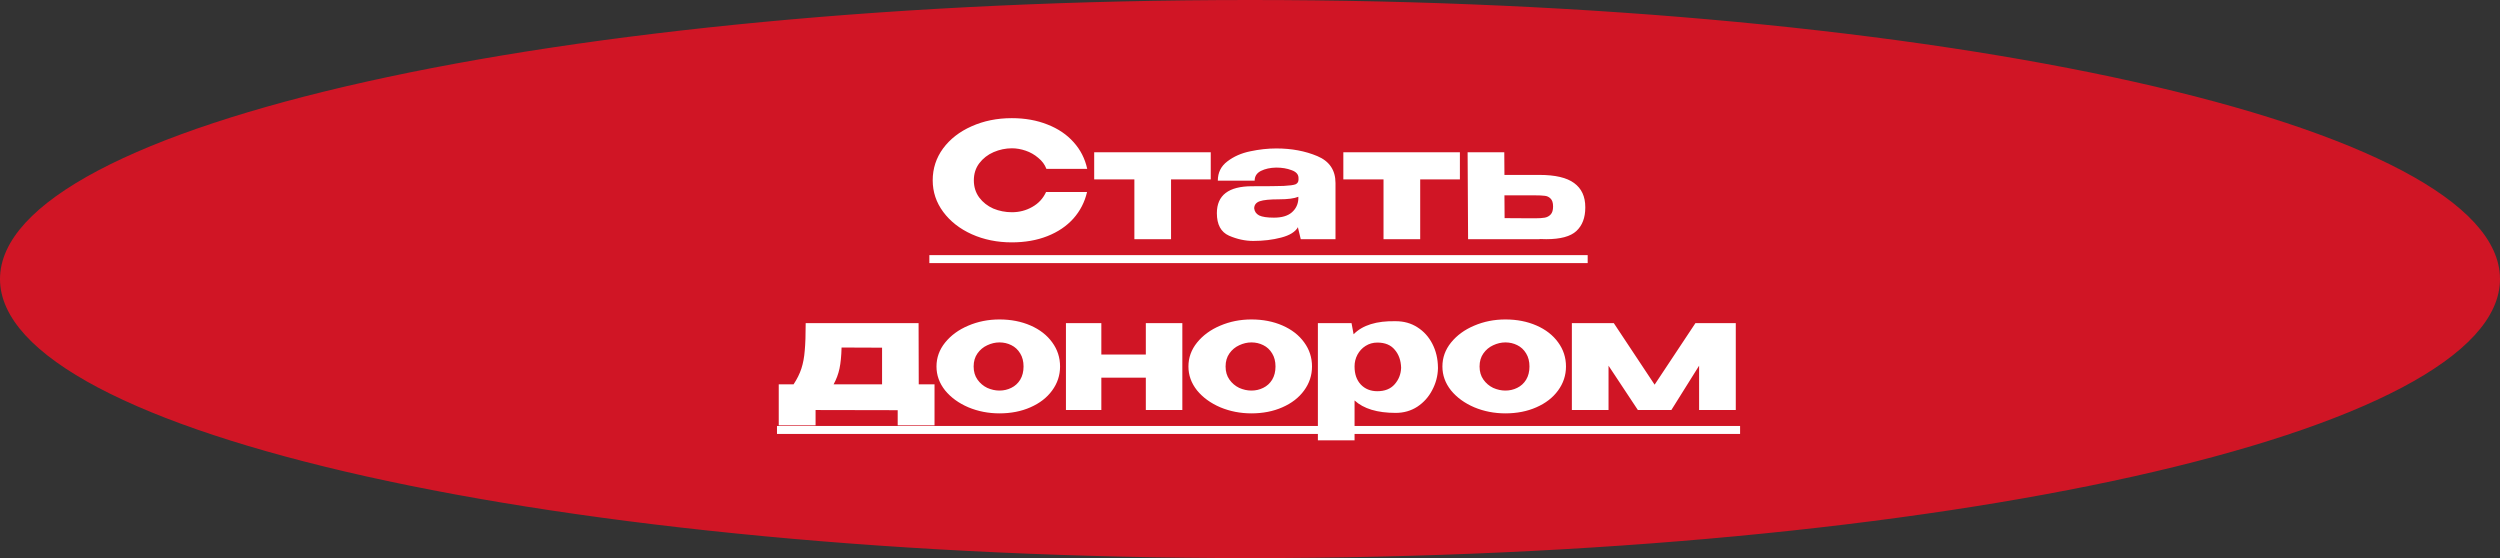 <?xml version="1.0" encoding="UTF-8"?> <svg xmlns="http://www.w3.org/2000/svg" width="439" height="98" viewBox="0 0 439 98" fill="none"><rect x="0" y="0" width="439" height="98" fill="#333333" stroke="none"/> <path d="M438 49C438 52.058 436.616 55.131 433.803 58.2C430.986 61.274 426.782 64.287 421.284 67.189C410.29 72.991 394.316 78.247 374.492 82.672C334.861 91.519 280.062 97 219.5 97C158.938 97 104.139 91.519 64.508 82.672C44.684 78.247 28.71 72.991 17.716 67.189C12.218 64.287 8.014 61.274 5.197 58.2C2.384 55.131 1 52.058 1 49C1 45.942 2.384 42.869 5.197 39.8C8.014 36.726 12.218 33.713 17.716 30.811C28.71 25.009 44.684 19.753 64.508 15.328C104.139 6.481 158.938 1 219.5 1C280.062 1 334.861 6.481 374.492 15.328C394.316 19.753 410.29 25.009 421.284 30.811C426.782 33.713 430.986 36.726 433.803 39.8C436.616 42.869 438 45.942 438 49Z" fill="#D01525" stroke="#D01525" stroke-width="2"></path> <path d="M163.783 31.668C163.783 29.596 164.39 27.729 165.603 26.068C166.835 24.407 168.506 23.109 170.615 22.176C172.743 21.224 175.095 20.748 177.671 20.748C179.986 20.748 182.077 21.121 183.943 21.868C185.81 22.596 187.341 23.632 188.535 24.976C189.73 26.301 190.523 27.86 190.915 29.652H183.747C183.467 28.905 182.991 28.261 182.319 27.72C181.666 27.16 180.929 26.74 180.107 26.46C179.286 26.18 178.483 26.04 177.699 26.04C176.598 26.04 175.525 26.264 174.479 26.712C173.453 27.16 172.613 27.813 171.959 28.672C171.325 29.512 171.007 30.511 171.007 31.668C171.007 32.825 171.325 33.833 171.959 34.692C172.594 35.532 173.415 36.176 174.423 36.624C175.45 37.053 176.542 37.268 177.699 37.268C178.987 37.268 180.173 36.96 181.255 36.344C182.357 35.728 183.169 34.851 183.691 33.712H190.887C190.477 35.485 189.674 37.044 188.479 38.388C187.285 39.713 185.763 40.74 183.915 41.468C182.067 42.196 179.986 42.56 177.671 42.56C175.114 42.56 172.771 42.084 170.643 41.132C168.534 40.18 166.863 38.873 165.631 37.212C164.399 35.551 163.783 33.703 163.783 31.668ZM212.608 26.74V31.5H205.636V42H199.196V31.5H192.14V26.74H212.608ZM224.126 26.068C226.796 26.068 229.194 26.516 231.322 27.412C233.45 28.308 234.514 29.885 234.514 32.144V42H228.41L227.934 40.012V39.872C227.468 40.712 226.478 41.328 224.966 41.72C223.473 42.112 221.84 42.308 220.066 42.308C218.648 42.308 217.229 42 215.81 41.384C214.392 40.749 213.682 39.433 213.682 37.436C213.682 34.281 215.745 32.704 219.87 32.704C222.521 32.704 224.369 32.685 225.414 32.648C226.46 32.592 227.15 32.499 227.486 32.368C227.822 32.219 228 31.957 228.018 31.584V31.22C228 30.604 227.589 30.156 226.786 29.876C226.002 29.577 225.106 29.428 224.098 29.428C223.053 29.447 222.157 29.643 221.41 30.016C220.682 30.389 220.318 30.959 220.318 31.724H213.85C213.85 30.305 214.41 29.176 215.53 28.336C216.65 27.477 217.985 26.889 219.534 26.572C221.102 26.236 222.633 26.068 224.126 26.068ZM223.706 38.22C225.088 38.22 226.133 37.912 226.842 37.296C227.552 36.68 227.934 35.896 227.99 34.944V34.552C227.281 34.851 226.152 35 224.602 35C222.997 35 221.868 35.112 221.214 35.336C220.58 35.56 220.253 35.971 220.234 36.568C220.29 37.128 220.58 37.548 221.102 37.828C221.644 38.089 222.512 38.22 223.706 38.22ZM256.358 26.74V31.5H249.386V42H242.946V31.5H235.89V26.74H256.358ZM270.34 30.716C273.103 30.716 275.128 31.192 276.416 32.144C277.723 33.096 278.376 34.505 278.376 36.372V36.456C278.376 38.229 277.854 39.601 276.808 40.572C275.782 41.524 274.018 42 271.516 42C270.994 42 270.611 41.991 270.368 41.972V42H257.796L257.712 26.74H264.152L264.18 30.716H270.284H270.34ZM269.584 38.332C270.294 38.332 270.854 38.295 271.264 38.22C271.675 38.145 272.02 37.959 272.3 37.66C272.58 37.361 272.72 36.895 272.72 36.26C272.72 35.607 272.571 35.14 272.272 34.86C271.992 34.58 271.656 34.421 271.264 34.384C270.872 34.328 270.266 34.3 269.444 34.3H269.416H264.18L264.208 38.304C266.99 38.304 268.548 38.313 268.884 38.332H269.584ZM161.331 67.492H164.103V74.688H157.635V72.028L143.215 72V74.688H136.747V67.492H139.351C139.967 66.559 140.425 65.635 140.723 64.72C141.022 63.805 141.218 62.76 141.311 61.584C141.423 60.408 141.479 58.793 141.479 56.74H161.303L161.331 67.492ZM147.779 61.024C147.742 62.517 147.621 63.749 147.415 64.72C147.21 65.691 146.865 66.615 146.379 67.492H154.891V61.052L147.779 61.024ZM175.507 56.096C177.523 56.096 179.343 56.451 180.967 57.16C182.591 57.869 183.86 58.859 184.775 60.128C185.689 61.379 186.147 62.788 186.147 64.356C186.147 65.905 185.68 67.315 184.747 68.584C183.832 69.835 182.563 70.815 180.939 71.524C179.333 72.233 177.523 72.588 175.507 72.588C173.565 72.588 171.745 72.233 170.047 71.524C168.348 70.796 166.985 69.807 165.959 68.556C164.951 67.287 164.447 65.887 164.447 64.356C164.447 62.807 164.951 61.407 165.959 60.156C166.985 58.887 168.339 57.897 170.019 57.188C171.717 56.46 173.547 56.096 175.507 56.096ZM175.507 68.584C176.253 68.584 176.944 68.425 177.579 68.108C178.232 67.791 178.755 67.315 179.147 66.68C179.539 66.027 179.735 65.252 179.735 64.356C179.735 63.46 179.539 62.695 179.147 62.06C178.755 61.407 178.232 60.921 177.579 60.604C176.944 60.287 176.253 60.128 175.507 60.128C174.779 60.128 174.06 60.296 173.351 60.632C172.66 60.949 172.091 61.425 171.643 62.06C171.195 62.695 170.971 63.46 170.971 64.356C170.971 65.252 171.195 66.017 171.643 66.652C172.091 67.287 172.66 67.772 173.351 68.108C174.06 68.425 174.779 68.584 175.507 68.584ZM201.207 62.256V56.74H207.619V72H201.207V66.316H193.395V72H187.179V56.74H193.395V62.256H201.207ZM219.749 56.096C221.765 56.096 223.585 56.451 225.209 57.16C226.833 57.869 228.102 58.859 229.017 60.128C229.932 61.379 230.389 62.788 230.389 64.356C230.389 65.905 229.922 67.315 228.989 68.584C228.074 69.835 226.805 70.815 225.181 71.524C223.576 72.233 221.765 72.588 219.749 72.588C217.808 72.588 215.988 72.233 214.289 71.524C212.59 70.796 211.228 69.807 210.201 68.556C209.193 67.287 208.689 65.887 208.689 64.356C208.689 62.807 209.193 61.407 210.201 60.156C211.228 58.887 212.581 57.897 214.261 57.188C215.96 56.46 217.789 56.096 219.749 56.096ZM219.749 68.584C220.496 68.584 221.186 68.425 221.821 68.108C222.474 67.791 222.997 67.315 223.389 66.68C223.781 66.027 223.977 65.252 223.977 64.356C223.977 63.46 223.781 62.695 223.389 62.06C222.997 61.407 222.474 60.921 221.821 60.604C221.186 60.287 220.496 60.128 219.749 60.128C219.021 60.128 218.302 60.296 217.593 60.632C216.902 60.949 216.333 61.425 215.885 62.06C215.437 62.695 215.213 63.46 215.213 64.356C215.213 65.252 215.437 66.017 215.885 66.652C216.333 67.287 216.902 67.772 217.593 68.108C218.302 68.425 219.021 68.584 219.749 68.584ZM252.505 64.72C252.468 66.045 252.132 67.305 251.497 68.5C250.881 69.695 250.013 70.665 248.893 71.412C247.773 72.14 246.504 72.504 245.085 72.504C241.856 72.504 239.448 71.776 237.861 70.32V77.32H231.421V56.74H237.329L237.693 58.7C239.261 57.095 241.725 56.329 245.085 56.404C246.523 56.404 247.792 56.759 248.893 57.468C250.013 58.177 250.891 59.148 251.525 60.38C252.16 61.612 252.487 62.993 252.505 64.524V64.608V64.72ZM241.865 68.696C243.172 68.696 244.18 68.295 244.889 67.492C245.617 66.671 246 65.7 246.037 64.58C246 63.292 245.627 62.237 244.917 61.416C244.227 60.576 243.209 60.156 241.865 60.156C241.1 60.156 240.409 60.352 239.793 60.744C239.196 61.117 238.72 61.631 238.365 62.284C238.029 62.919 237.861 63.6 237.861 64.328V64.384C237.861 65.691 238.225 66.736 238.953 67.52C239.7 68.304 240.671 68.696 241.865 68.696ZM264.347 56.096C266.363 56.096 268.183 56.451 269.807 57.16C271.431 57.869 272.7 58.859 273.615 60.128C274.529 61.379 274.987 62.788 274.987 64.356C274.987 65.905 274.52 67.315 273.587 68.584C272.672 69.835 271.403 70.815 269.779 71.524C268.173 72.233 266.363 72.588 264.347 72.588C262.405 72.588 260.585 72.233 258.887 71.524C257.188 70.796 255.825 69.807 254.799 68.556C253.791 67.287 253.287 65.887 253.287 64.356C253.287 62.807 253.791 61.407 254.799 60.156C255.825 58.887 257.179 57.897 258.859 57.188C260.557 56.46 262.387 56.096 264.347 56.096ZM264.347 68.584C265.093 68.584 265.784 68.425 266.419 68.108C267.072 67.791 267.595 67.315 267.987 66.68C268.379 66.027 268.575 65.252 268.575 64.356C268.575 63.46 268.379 62.695 267.987 62.06C267.595 61.407 267.072 60.921 266.419 60.604C265.784 60.287 265.093 60.128 264.347 60.128C263.619 60.128 262.9 60.296 262.191 60.632C261.5 60.949 260.931 61.425 260.483 62.06C260.035 62.695 259.811 63.46 259.811 64.356C259.811 65.252 260.035 66.017 260.483 66.652C260.931 67.287 261.5 67.772 262.191 68.108C262.9 68.425 263.619 68.584 264.347 68.584ZM304.803 56.74V72H298.363V64.216L293.491 72H287.611L282.459 64.216V72H276.019V56.74H283.383L290.551 67.548L297.719 56.74H304.803Z" fill="white"></path> <path d="M163.195 44.8H278.796V46.2H163.195V44.8ZM136.439 74.8H305.559V76.2H136.439V74.8Z" fill="white"></path> <a href="https://podari-zhizn.ru/ru/give-help/stat-donorom"> <rect fill="black" fill-opacity="0" x="53.195" y="-4.278" width="124.373" height="38.556"></rect> </a> <a href="https://podari-zhizn.ru/ru/give-help/stat-donorom"> <rect fill="black" fill-opacity="0" x="26.439" y="25.722" width="169.12" height="38.556"></rect> </a> </svg> 
